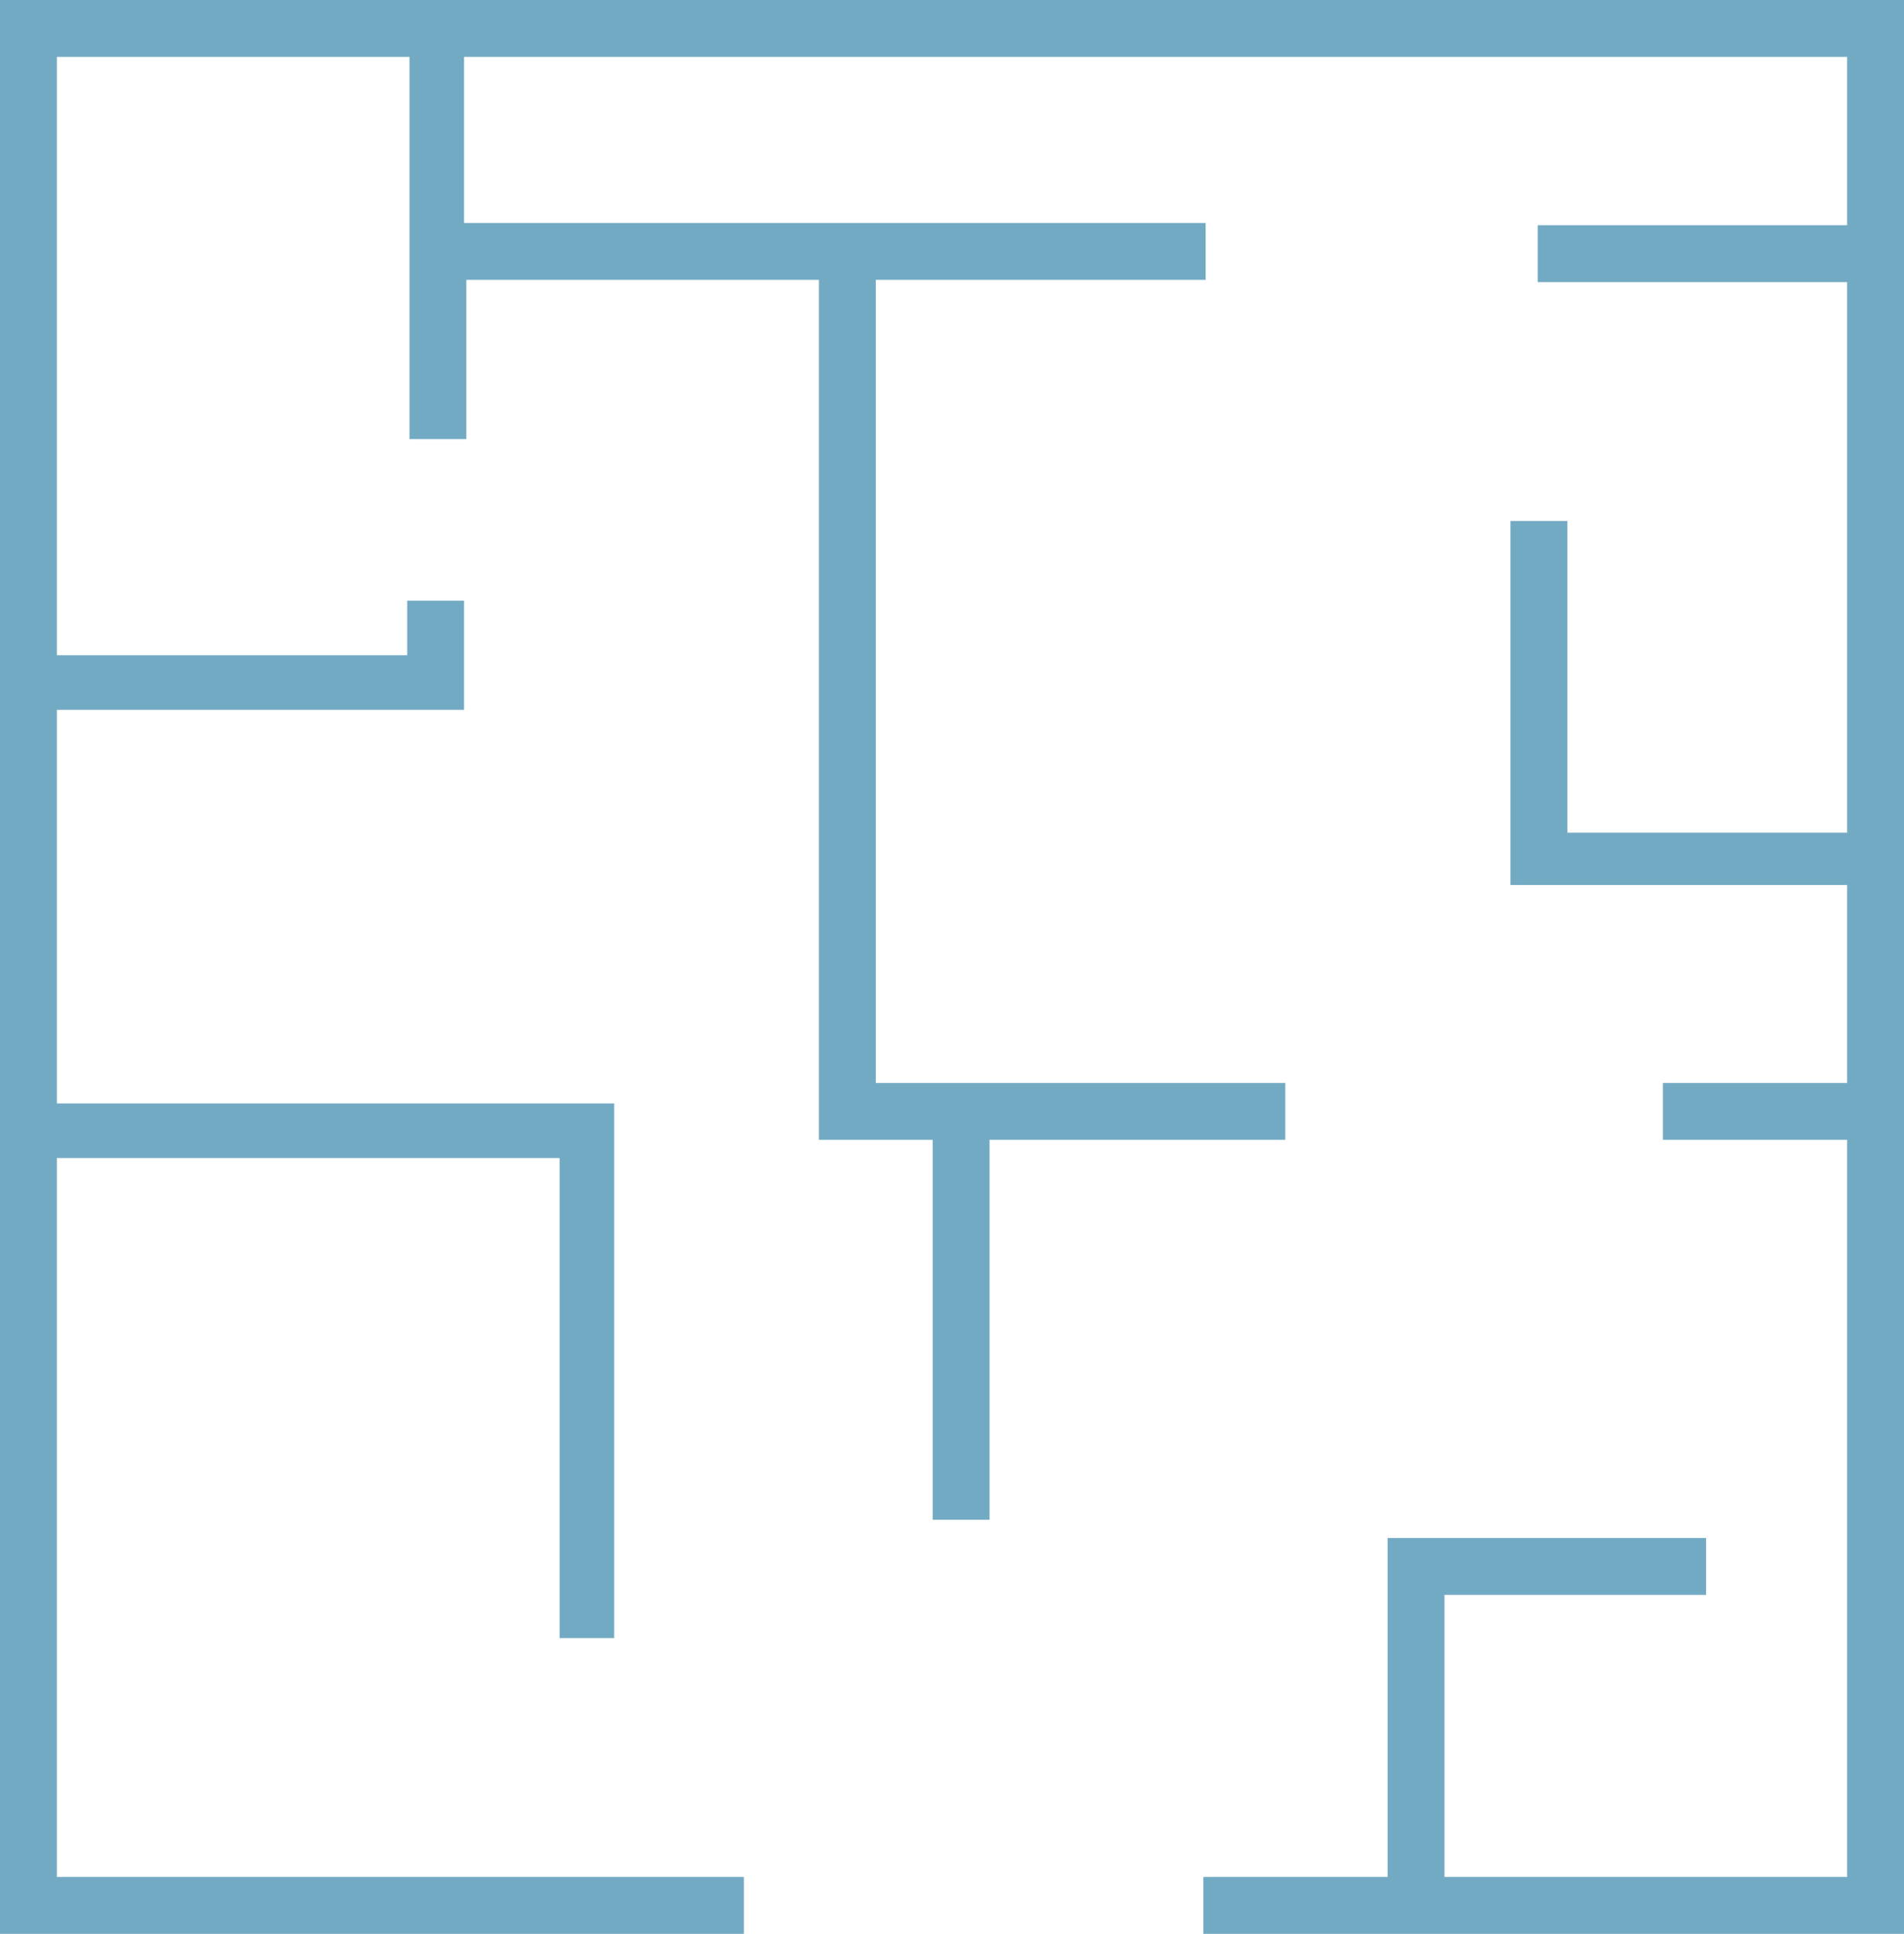 <?xml version="1.0" encoding="UTF-8"?>
<!-- Generator: Adobe Illustrator 27.5.0, SVG Export Plug-In . SVG Version: 6.00 Build 0)  -->
<svg xmlns="http://www.w3.org/2000/svg" xmlns:xlink="http://www.w3.org/1999/xlink" version="1.1" id="Layer_1" x="0px" y="0px" viewBox="0 0 83.7 85" style="enable-background:new 0 0 83.7 85;" xml:space="preserve">
<style type="text/css">
	.st0{clip-path:url(#SVGID_00000019639518901277187440000010437309146413924026_);}
	.st1{fill:#73AAC3;}
</style>
<g>
	<defs>
		<rect id="SVGID_1_" width="83.7" height="85"></rect>
	</defs>
	<clipPath id="SVGID_00000115502558346846984630000016788084648105001136_">
		<use xlink:href="#SVGID_1_" style="overflow:visible;"></use>
	</clipPath>
	<g style="clip-path:url(#SVGID_00000115502558346846984630000016788084648105001136_);">
		<path class="st1" d="M0,0v85h32.7v-2.5H2.5V50.9h22.1V72H27V48.5H2.5V31.2h17.9v-4.8h-2.5v2.4H2.5V2.5h15.5v16.8h2.5v-7H36v37.8h5    v16.7h2.5V50.1h13v-2.5h-18V12.3H53V9.8H20.4V2.5h60.8v7.4H67.6v2.5h13.6v24.2H68.9V22.9h-2.5v16h14.8v8.7h-8.1v2.5h8.1v32.4H63.5    V70.1H75v-2.5H61v14.9h-8.1V85h30.8V0H0z"></path>
	</g>
</g>
</svg>

